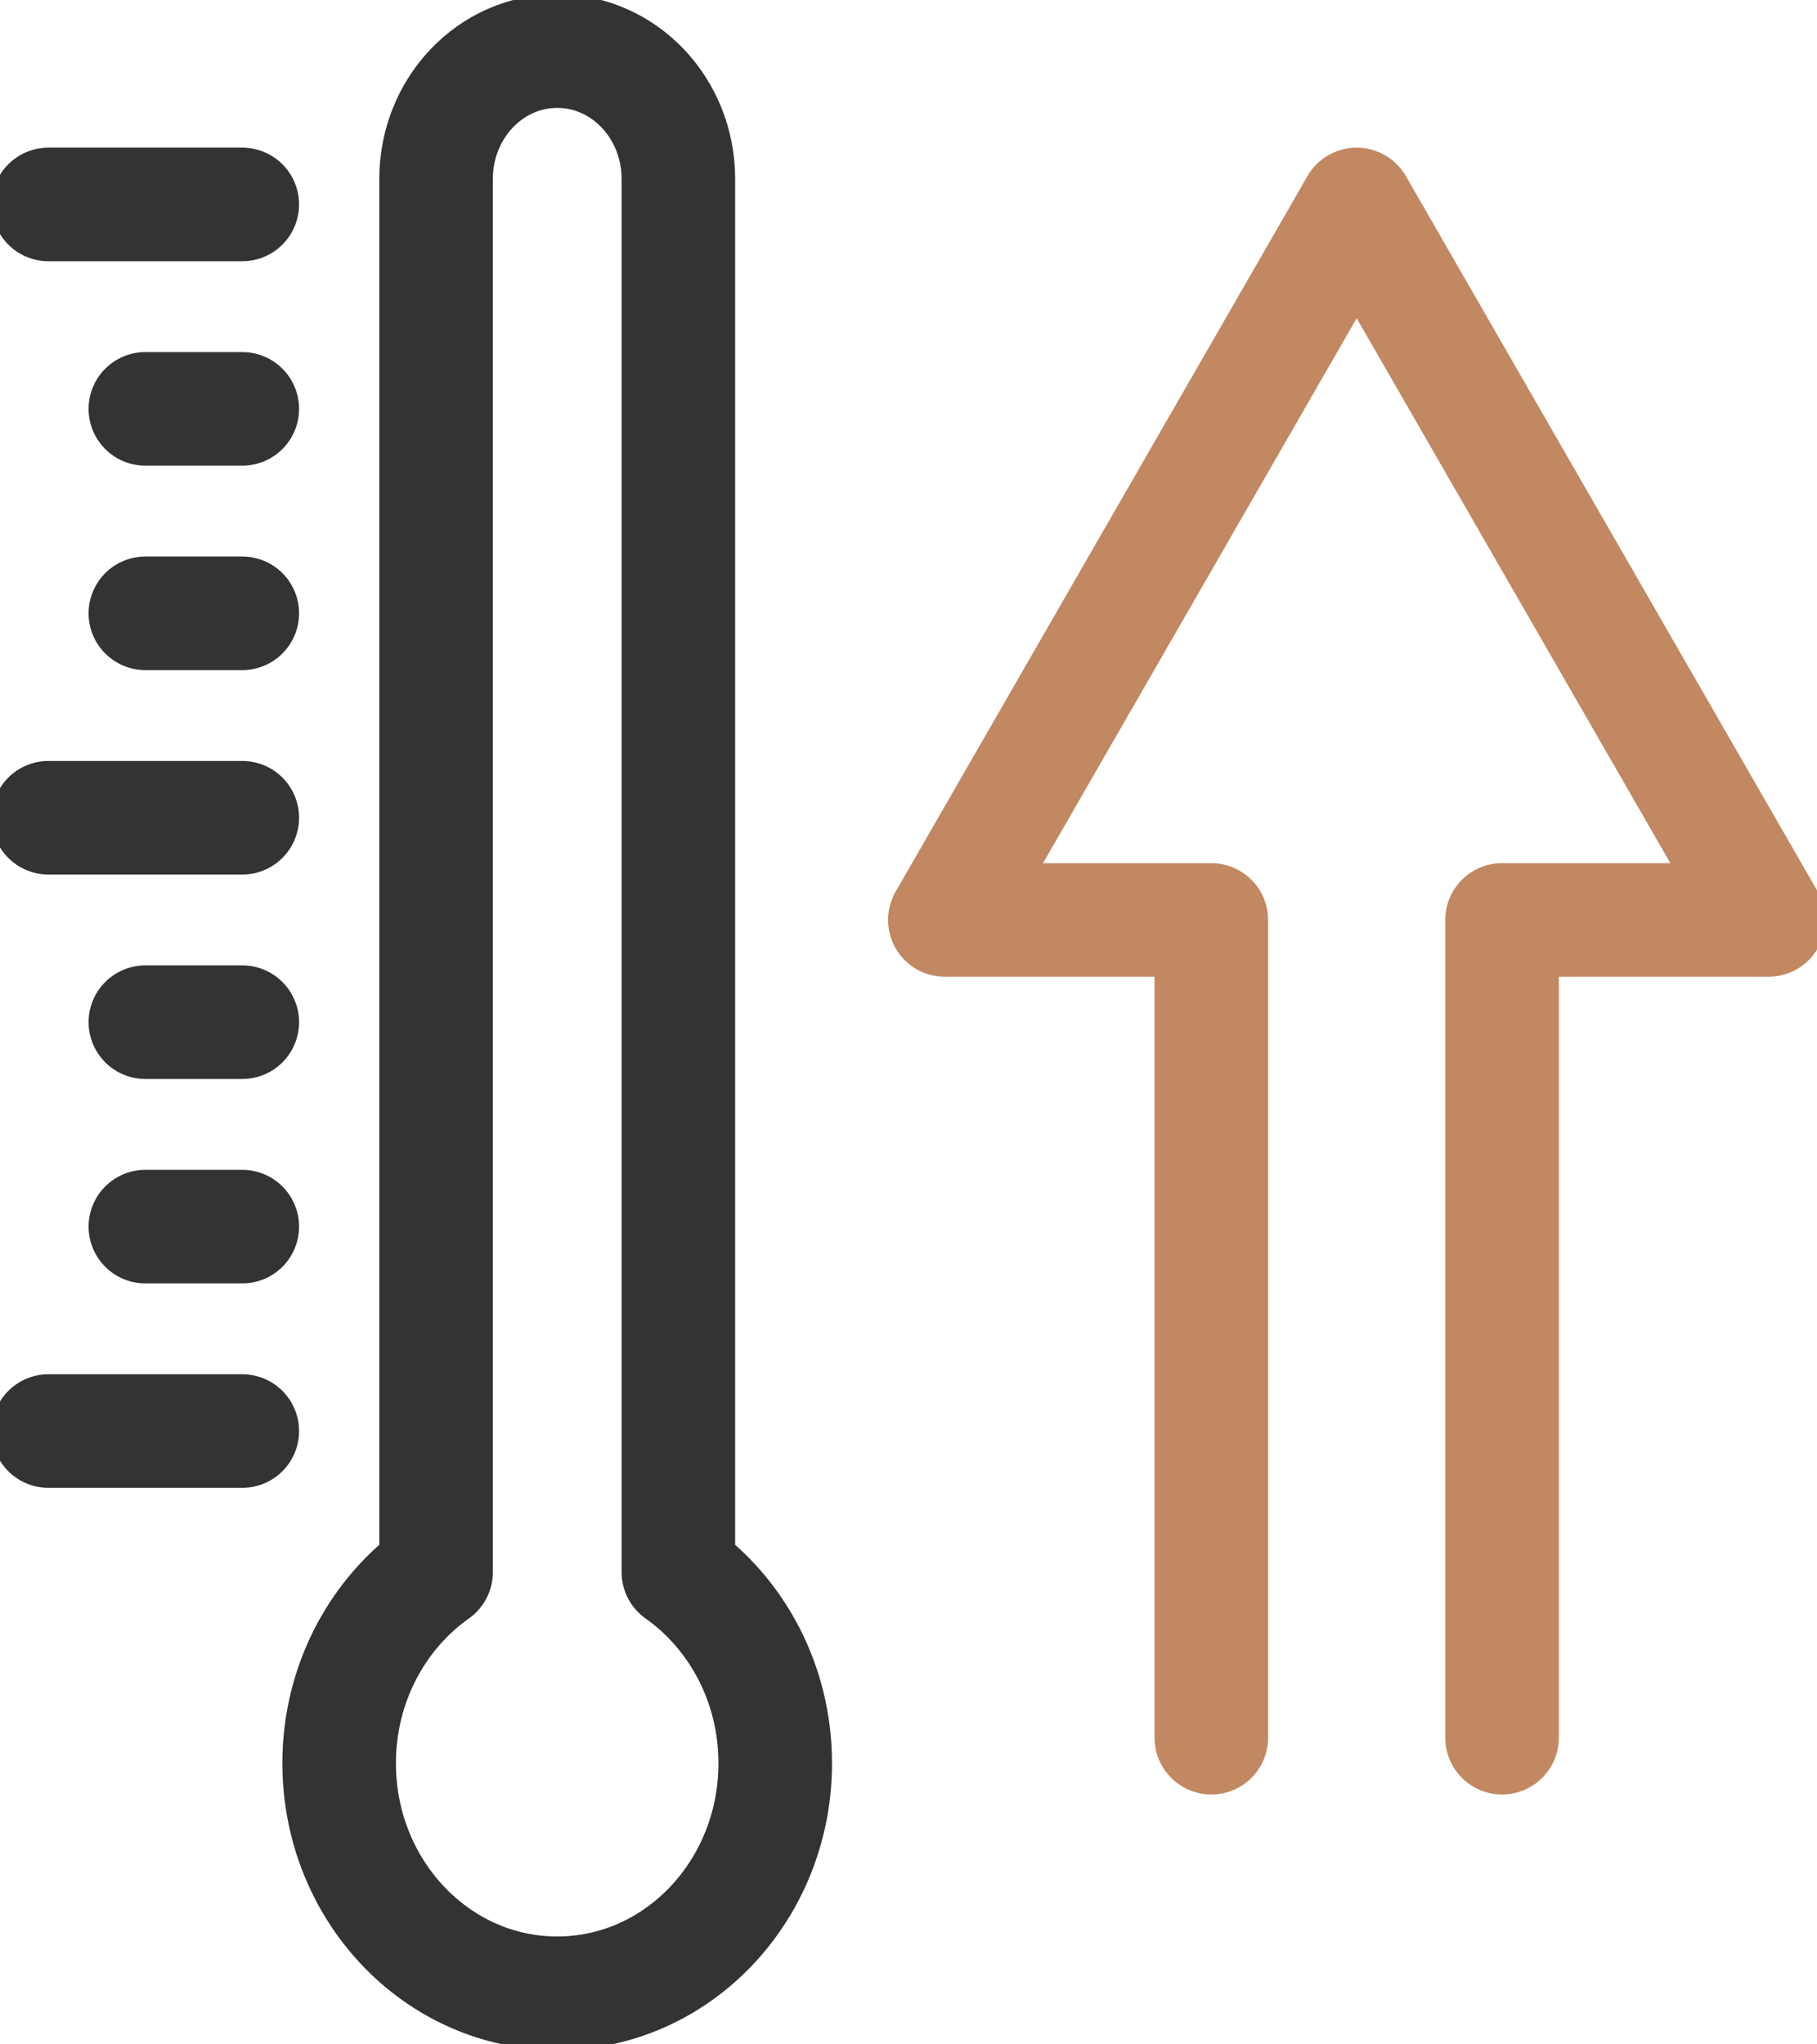 <svg width="32" height="36" viewBox="0 0 32 36" fill="none" xmlns="http://www.w3.org/2000/svg">
<g clip-path="url(#clip0_1347_5164)">
<path d="M4.267 7.2H2.56" stroke="#333333" stroke-width="2" stroke-linecap="round" stroke-linejoin="round"/>
<path d="M4.267 10.8H2.56" stroke="#333333" stroke-width="2" stroke-linecap="round" stroke-linejoin="round"/>
<path d="M4.267 14.4H0.853" stroke="#333333" stroke-width="2" stroke-linecap="round" stroke-linejoin="round"/>
<path d="M4.267 18H2.56" stroke="#333333" stroke-width="2" stroke-linecap="round" stroke-linejoin="round"/>
<path d="M4.267 21.6H2.56" stroke="#333333" stroke-width="2" stroke-linecap="round" stroke-linejoin="round"/>
<path d="M4.267 25.2H0.853" stroke="#333333" stroke-width="2" stroke-linecap="round" stroke-linejoin="round"/>
<path d="M4.267 3.6H0.853" stroke="#333333" stroke-width="2" stroke-linecap="round" stroke-linejoin="round"/>
<path d="M7.68 27.684V3.15C7.68 1.907 8.635 0.9 9.813 0.9C10.992 0.9 11.947 1.907 11.947 3.15V27.684C12.975 28.411 13.653 29.646 13.653 31.05C13.653 33.286 11.934 35.1 9.813 35.1C7.693 35.1 5.973 33.286 5.973 31.05C5.973 29.646 6.652 28.411 7.68 27.684Z" stroke="#333333" stroke-width="2" stroke-linecap="round" stroke-linejoin="round"/>
<path d="M26.453 30.6V16.2H31.147L23.893 3.6L16.64 16.2H21.333V30.6" stroke="#C18861" stroke-width="2" stroke-linecap="round" stroke-linejoin="round"/>
</g>
<defs>
<clipPath id="clip0_1347_5164">
<rect width="32" height="36" fill="white"/>
</clipPath>
</defs>
</svg>
